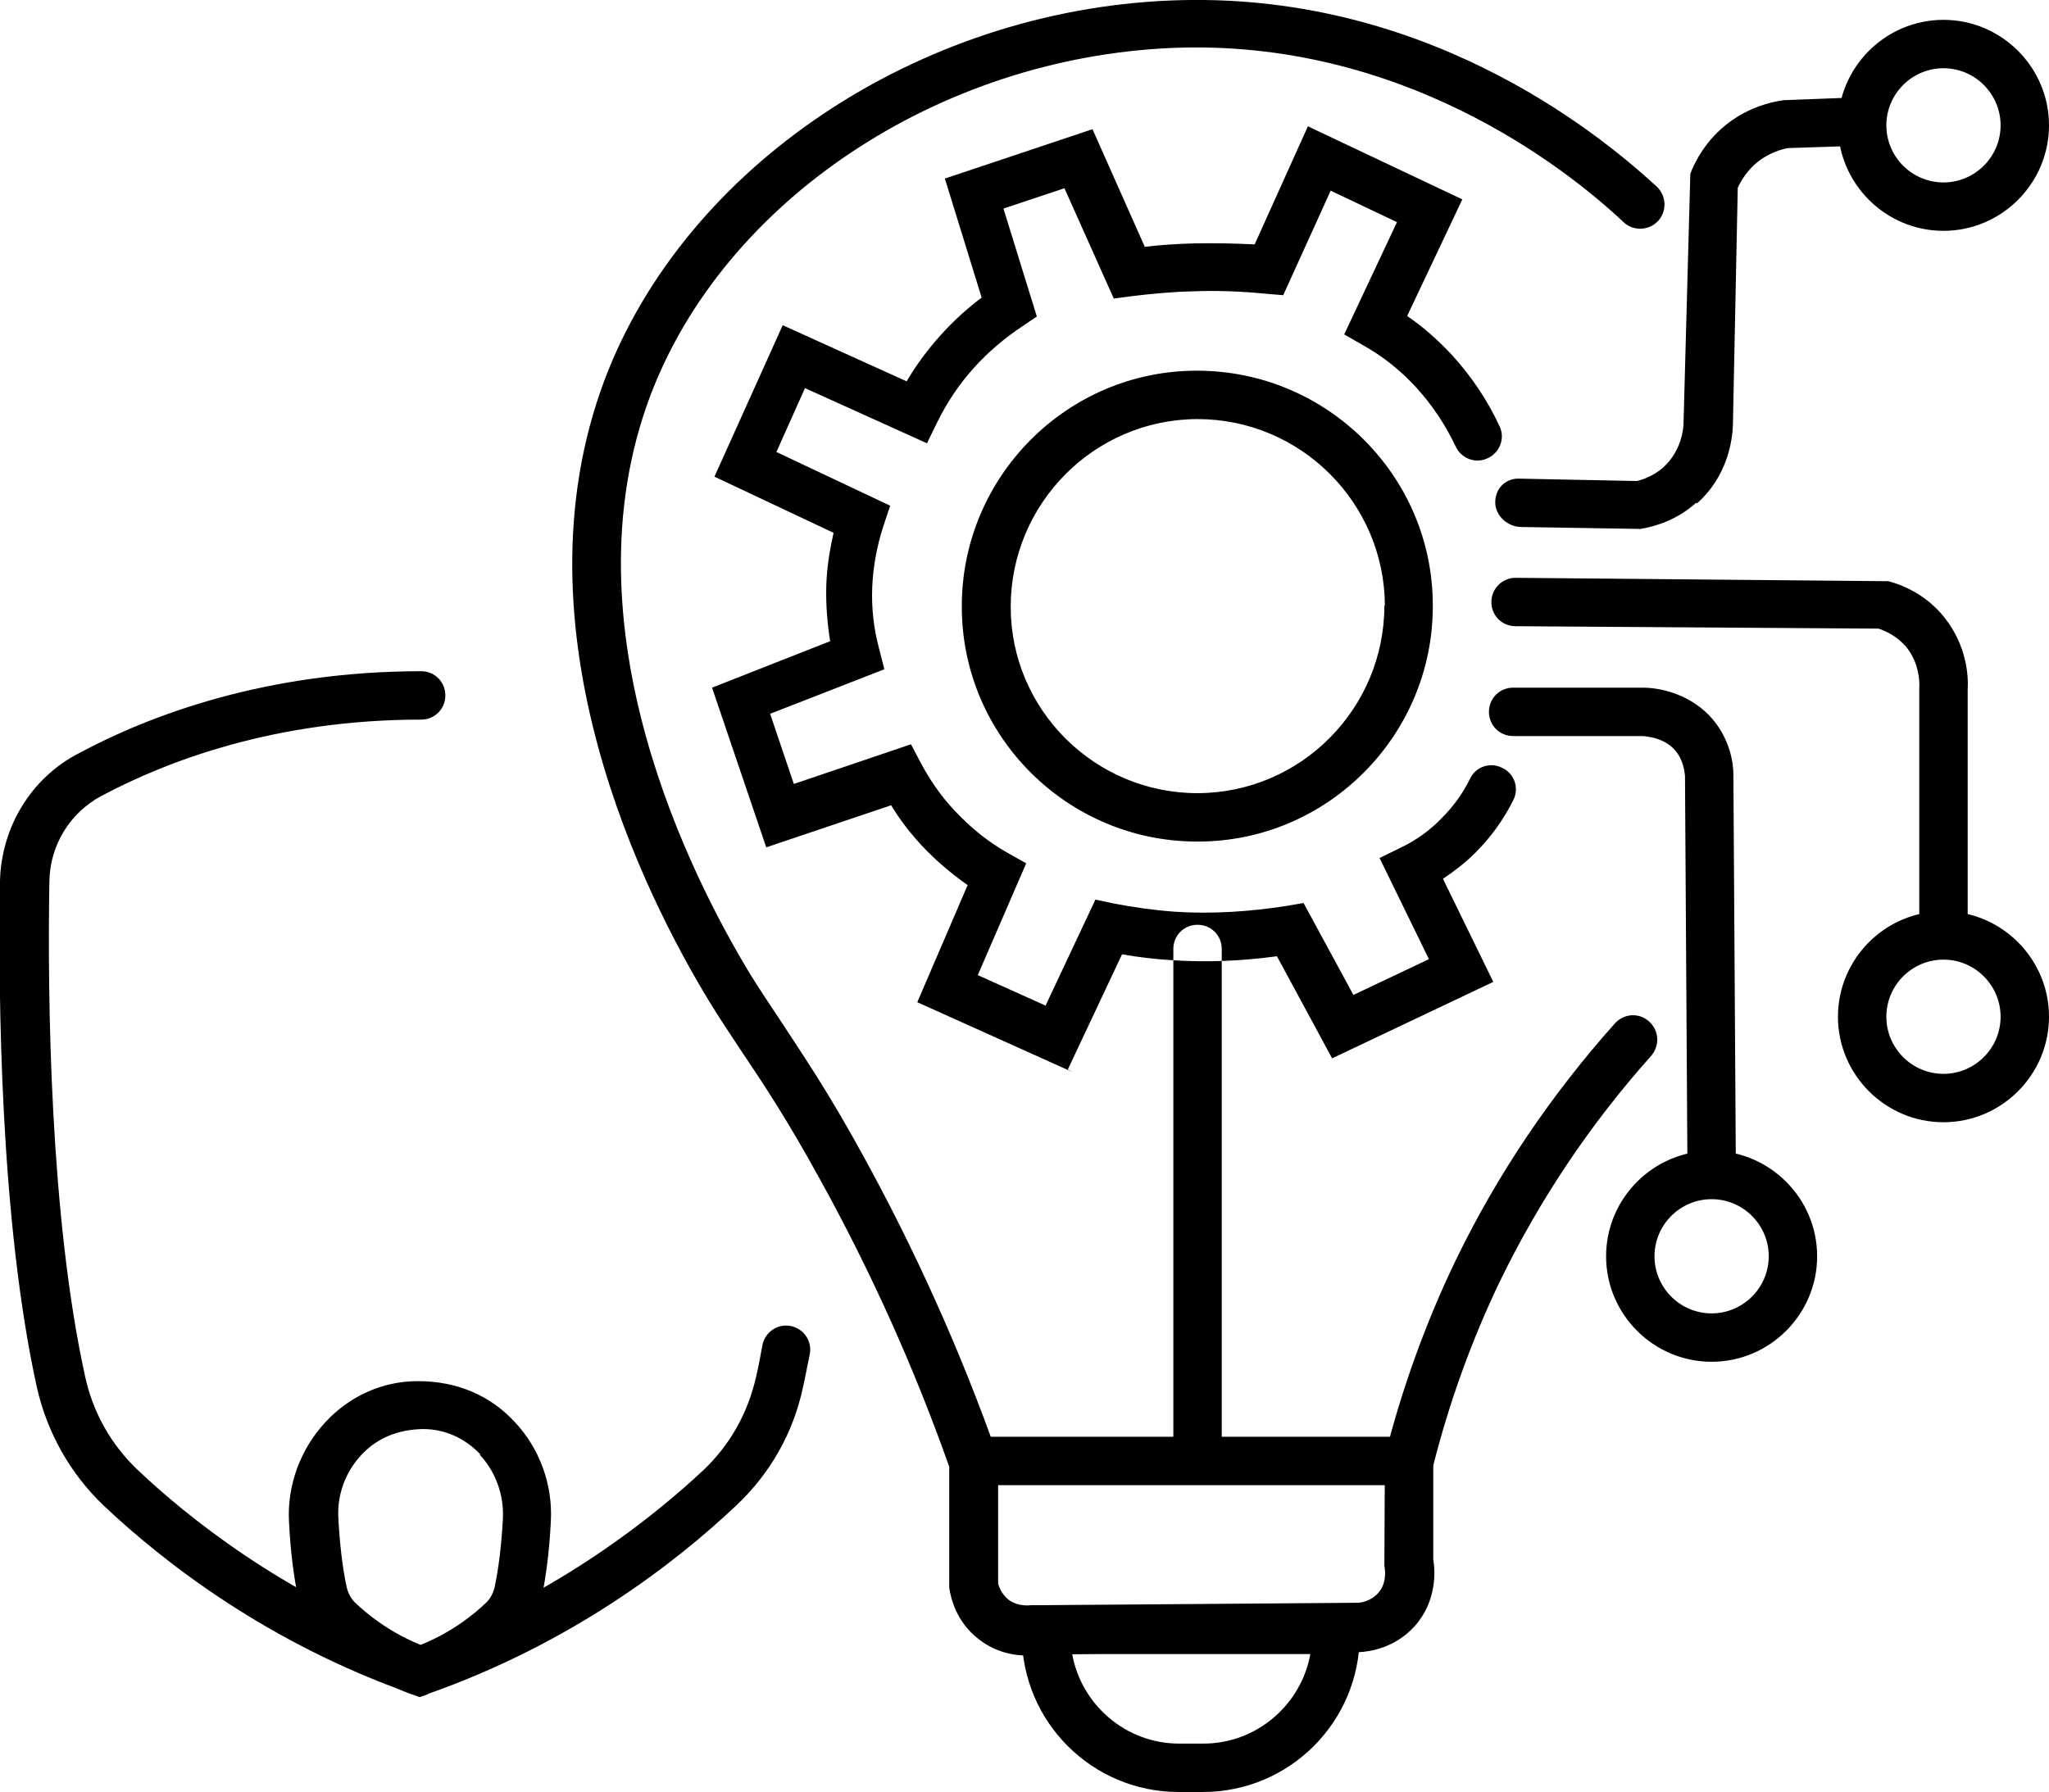 <?xml version="1.0" encoding="UTF-8"?>
<svg id="Layer_2" data-name="Layer 2" xmlns="http://www.w3.org/2000/svg" viewBox="0 0 42.33 37.03">
  <defs>
    <style>
      .cls-1 {
        stroke-width: 0px;
      }
    </style>
  </defs>
  <g id="Layer_1-2" data-name="Layer 1">
    <path id="subb-education" class="cls-1" d="M22.15,22.15l-3.2-1.44,1.04-2.42c-.34-.24-.66-.51-.95-.82-.24-.26-.45-.53-.63-.83l-2.58.87-1.12-3.3,2.44-.96c-.06-.37-.09-.76-.08-1.14.01-.37.07-.74.15-1.1l-2.46-1.16,1.41-3.13,2.56,1.16c.2-.34.43-.65.69-.94.26-.29.55-.56.86-.79l-.76-2.46,3.05-1.02,1.08,2.43c.33-.04.67-.06,1-.07.42-.01.85,0,1.27.02l1.1-2.44,3.19,1.51-1.14,2.41c.34.23.65.51.93.81.4.44.73.93.98,1.47.12.25,0,.55-.25.66-.25.12-.55,0-.66-.25-.21-.44-.48-.85-.81-1.21-.32-.35-.68-.64-1.09-.87l-.4-.23,1.09-2.32-1.37-.65-.98,2.16-.36-.03c-.5-.05-1.01-.07-1.51-.05-.42.01-.85.05-1.26.1l-.37.05-1.02-2.28-1.26.42.69,2.23-.31.21c-.36.24-.69.52-.98.84-.31.34-.57.73-.77,1.14l-.21.43-2.52-1.14-.59,1.32,2.35,1.11-.14.42c-.13.4-.21.82-.23,1.25-.02.43.03.87.14,1.28l.11.43-2.36.92.49,1.45,2.42-.82.2.38c.19.36.42.69.7.99.32.34.68.64,1.09.87l.39.22-1,2.31,1.4.63,1.03-2.19.38.08c.42.08.84.14,1.26.17.77.05,1.54,0,2.31-.12l.35-.06,1.03,1.9,1.56-.74-1.02-2.09.45-.22c.31-.15.59-.35.83-.6.24-.24.44-.51.59-.82.12-.25.42-.35.67-.22.25.12.35.42.22.67-.2.4-.46.76-.78,1.08-.2.2-.43.38-.67.54l1.04,2.13-3.33,1.58-1.14-2.11c-.73.1-1.46.13-2.19.08-.33-.02-.67-.06-1.01-.12l-1.12,2.38ZM24.75,17.39c2.68,0,4.86-2.2,4.85-4.88h0c0-2.68-2.19-4.85-4.87-4.85h-.01c-2.68,0-4.86,2.2-4.85,4.88,0,2.68,2.19,4.85,4.86,4.85h.01ZM28.6,12.51h0c0,2.13-1.72,3.87-3.85,3.88h-.01c-2.13,0-3.86-1.73-3.86-3.85,0-2.13,1.72-3.87,3.85-3.88h.01c2.13,0,3.86,1.73,3.87,3.85ZM25.24,30.19v-10.58c0-.28-.22-.5-.5-.5s-.5.22-.5.5v10.58c0,.28.22.5.5.5s.5-.22.5-.5ZM29.6,30.19c0-.28-.22-.5-.5-.5h-8.99c-.28,0-.5.22-.5.5s.22.5.5.5h8.99c.28,0,.5-.22.5-.5ZM21.38,34.19l6.7-.05c.21-.01.73-.08,1.14-.53.47-.52.43-1.16.39-1.38v-1.95c.33-1.3.79-2.58,1.37-3.79.82-1.69,1.87-3.26,3.13-4.67.18-.21.17-.52-.04-.71s-.52-.17-.71.04c-1.32,1.48-2.43,3.12-3.29,4.9-.62,1.29-1.11,2.65-1.46,4.04v.06s-.01,2.11-.01,2.11v.1s.08.33-.13.56c-.16.18-.38.2-.42.2l-6.57.05h-.18s-.26.04-.46-.11c-.18-.14-.22-.34-.22-.34h0v-2.52l-.03-.17c-.75-2.12-1.68-4.19-2.77-6.17-.71-1.3-1.24-2.07-1.69-2.76-.22-.33-.42-.63-.62-.95-1.22-2.01-3.87-7.19-2.08-11.96,1.52-4.04,5.96-7,10.8-7.2,4.7-.19,8.09,2.45,9.31,3.6.2.19.52.18.71-.02.19-.2.18-.52-.02-.71C32.92,2.65,29.33-.2,24.19.01c-5.23.21-10.04,3.44-11.7,7.84-1.95,5.19.86,10.7,2.16,12.84.2.33.41.64.64.99.45.67.96,1.43,1.65,2.69,1.05,1.9,1.95,3.9,2.67,5.94v2.5c.03.2.14.71.62,1.07.36.28.75.33.97.33.09,0,.16,0,.18-.01ZM35.06,10.4c.64-.57.73-1.32.74-1.62l.1-4.9c.07-.15.2-.37.43-.55.24-.18.49-.25.61-.27l1.53-.05c.28,0,.49-.24.48-.52,0-.28-.27-.52-.52-.48l-1.58.06c-.29.04-.71.15-1.13.46-.48.36-.71.82-.8,1.06l-.14,5.15c0,.13-.05.58-.41.91-.22.2-.47.27-.55.29l-2.47-.05c-.26.01-.46.21-.46.49s.26.51.54.51l2.46.04c.3-.05.75-.18,1.15-.54ZM35.36,24.51c.28,0,.5-.23.5-.5l-.05-8c0-.25-.07-.72-.43-1.15-.43-.5-1.06-.66-1.49-.65h-2.63c-.28,0-.5.22-.5.5s.22.5.5.5h2.65s.45,0,.7.3c.17.2.19.44.2.52l.05,7.99c0,.27.23.5.5.5h0ZM40.65,19.18v-4.92c.02-.32-.03-.93-.48-1.5-.39-.49-.89-.68-1.16-.75l-7.7-.07h0c-.27,0-.5.22-.5.5,0,.28.22.5.5.5l7.5.05c.15.05.39.16.58.39.25.32.27.68.26.84v4.94c0,.28.22.5.5.5s.5-.22.5-.5ZM42.33,2.59c0-1.2-.98-2.18-2.18-2.18s-2.18.98-2.18,2.18.98,2.18,2.18,2.18,2.18-.98,2.18-2.18ZM41.33,2.59c0,.65-.53,1.18-1.18,1.18s-1.18-.53-1.18-1.18.53-1.18,1.18-1.18,1.18.53,1.18,1.18ZM42.33,21.01c0-1.2-.98-2.18-2.18-2.18s-2.18.98-2.18,2.18.98,2.18,2.18,2.18,2.18-.98,2.18-2.18ZM41.33,21.01c0,.65-.53,1.18-1.18,1.18s-1.18-.53-1.18-1.18.53-1.18,1.18-1.18,1.18.53,1.18,1.18ZM37.54,25.96c0-1.2-.98-2.18-2.18-2.18s-2.18.98-2.18,2.18.98,2.18,2.18,2.18,2.18-.98,2.18-2.18ZM36.54,25.96c0,.65-.53,1.18-1.18,1.18s-1.18-.53-1.18-1.18.53-1.18,1.18-1.18,1.18.53,1.18,1.18ZM8.85,35c2.95-1.04,5.09-2.69,6.36-3.89.7-.66,1.18-1.5,1.38-2.45.05-.22.09-.45.14-.68.05-.27-.13-.53-.4-.58-.27-.05-.53.13-.58.4-.04.22-.08.44-.13.65-.17.75-.54,1.41-1.09,1.93-.97.91-3,2.57-5.84,3.62-2.85-1.04-4.88-2.71-5.84-3.62-.55-.52-.93-1.19-1.09-1.93-.73-3.31-.78-7.83-.74-10.23.01-.75.42-1.42,1.07-1.77,1.35-.72,3.59-1.58,6.61-1.58.28,0,.5-.22.5-.5s-.22-.5-.5-.5c-3.22,0-5.63.92-7.08,1.7C.64,16.08.03,17.09,0,18.2c-.04,2.44.01,7.05.76,10.46.21.94.69,1.79,1.38,2.45,1.27,1.2,3.41,2.85,6.36,3.89l.17.06.17-.06ZM8.85,35c.91-.32,1.56-.85,1.86-1.14.24-.23.41-.52.48-.85.09-.43.16-.96.19-1.58h0c.04-.75-.23-1.5-.75-2.05-.5-.54-1.18-.84-2-.84-.73,0-1.41.31-1.91.85-.51.55-.79,1.3-.75,2.05.03.62.1,1.15.19,1.58.07.33.24.62.48.85.37.35,1,.83,1.86,1.14l.17.06.17-.06ZM9.91,30.06c.33.35.5.83.48,1.31h0c-.03.57-.09,1.04-.17,1.42-.03.13-.09.25-.19.34-.23.22-.69.6-1.34.86-.65-.26-1.12-.65-1.34-.86-.1-.09-.16-.21-.19-.34-.08-.38-.14-.85-.17-1.42-.03-.48.15-.96.48-1.31.32-.34.74-.52,1.27-.53.45,0,.87.19,1.19.53ZM10.89,31.4h0,0ZM28.1,33.79v-.61h-6.99v.61c0,1.79,1.45,3.24,3.24,3.24h.5c1.79,0,3.24-1.45,3.24-3.24ZM27.07,34.18c-.19,1.05-1.11,1.85-2.21,1.85h-.5c-1.1,0-2.02-.8-2.21-1.85h4.92Z"/>
  </g>
</svg>